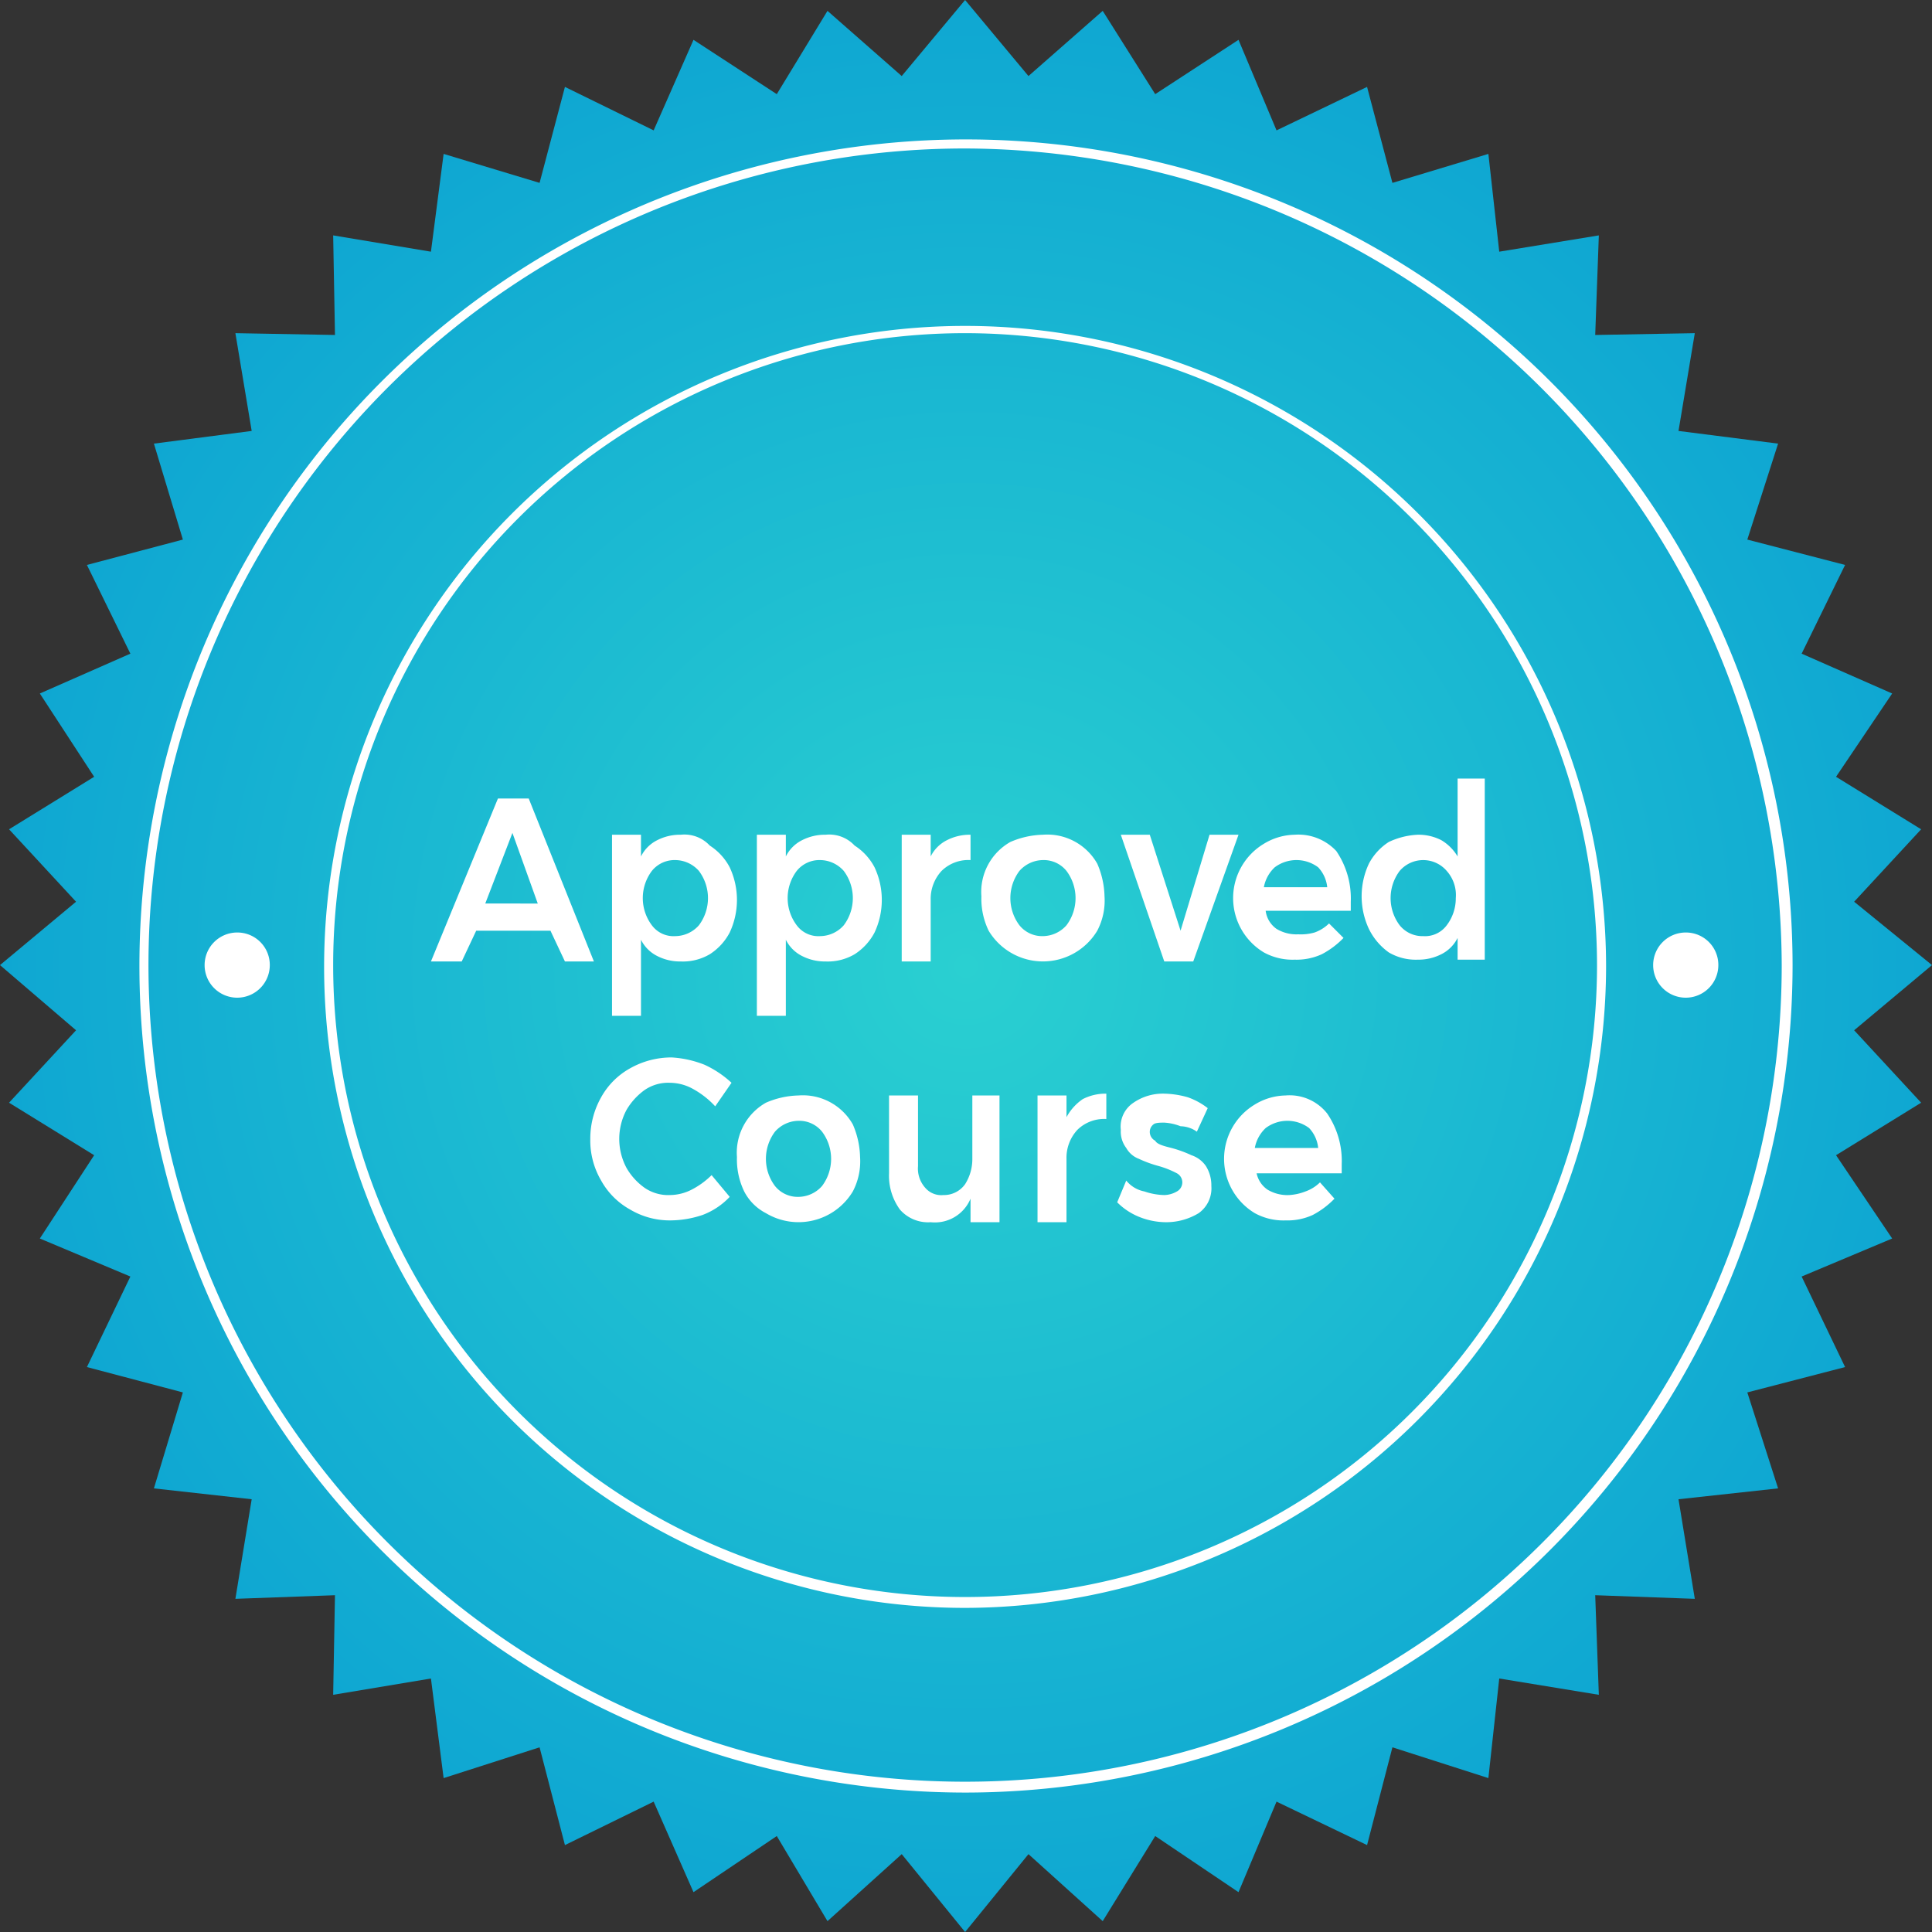 <svg id="Layer_1" data-name="Layer 1" xmlns="http://www.w3.org/2000/svg" xmlns:xlink="http://www.w3.org/1999/xlink" x="0px" y="0px"
     width="106.7px" height="106.7px" viewBox="0 0 106.7 106.7" enable-background="new 0 0 106.7 106.7" xml:space="preserve">
<rect x="0" y="0" width="106.7" height="106.7" fill="#333333" stroke="none"/>
<defs><style>.cls-1{fill:url(#radial-gradient);}.cls-2,.cls-3{fill:#fff;}.cls-2{fill-rule:evenodd;}</style>
<radialGradient id="radial-gradient" cx="53.35" cy="54.65" r="53.35" gradientTransform="matrix(1, 0, 0, -1, 0, 108)" gradientUnits="userSpaceOnUse">
<stop offset="0" stop-color="#2ad0d1"/>
<stop offset="1" stop-color="#0fa7d2"/></radialGradient></defs><title>approved-course2</title>
<polygon class="cls-1" points="53.3 0 56.8 4.2 60.9 0.6 63.8 5.2 68.4 2.2 70.5 7.2 75.5 4.8 76.9 10.1 82.2 8.5 82.8 13.9 88.3 13 88.1 18.5 93.6 18.4 92.7 23.8 98.2 24.5 96.5 29.8 101.9 31.2 99.5 36.1 104.5 38.3 101.4 42.9 106.1 45.8 102.4 49.8 106.7 53.3 102.4 56.9 106.1 60.9 101.4 63.8 104.5 68.4 99.5 70.5 101.9 75.5 96.5 76.9 98.2 82.2 92.7 82.8 93.6 88.3 88.1 88.1 88.3 93.6 82.8 92.7 82.2 98.2 76.9 96.5 75.5 101.9 70.5 99.5 68.4 104.5 63.8 101.4 60.9 106.1 56.8 102.4 53.3 106.7 49.8 102.4 45.7 106.1 42.9 101.4 38.3 104.5 36.1 99.5 31.2 101.9 29.8 96.5 24.5 98.2 23.8 92.7 18.4 93.6 18.5 88.1 13 88.3 13.9 82.8 8.5 82.2 10.1 76.9 4.8 75.5 7.2 70.5 2.2 68.4 5.2 63.8 0.5 60.9 4.2 56.9 0 53.3 4.2 49.8 0.5 45.8 5.2 42.9 2.2 38.3 7.2 36.1 4.8 31.2 10.1 29.8 8.5 24.5 13.9 23.8 13 18.4 18.5 18.5 18.4 13 23.8 13.9 24.5 8.5 29.8 10.1 31.2 4.8 36.1 7.2 38.3 2.2 42.9 5.2 45.7 0.6 49.8 4.2 53.3 0"/><path class="cls-2" d="M53.3,8.2A45.1,45.1,0,1,0,98.4,53.3,45.24,45.24,0,0,0,53.3,8.2Zm0,90.8A45.65,45.65,0,1,1,99,53.3,45.73,45.73,0,0,1,53.3,99Z"/><path class="cls-2" d="M53.3,18.4A34.9,34.9,0,1,0,88.2,53.3,34.93,34.93,0,0,0,53.3,18.4Zm0,70.4A35.4,35.4,0,1,1,88.7,53.4,35.47,35.47,0,0,1,53.3,88.8Z"/><path class="cls-3" d="M14.9,53.3a1.8,1.8,0,1,1-1.8-1.8A1.79,1.79,0,0,1,14.9,53.3Z"/><path class="cls-3" d="M94.9,53.3a1.8,1.8,0,1,1-1.8-1.8A1.79,1.79,0,0,1,94.9,53.3Z"/><path class="cls-2" d="M28.3,46l1.4,3.9H26.8Zm4.5,7.1-3.6-9H27.5l-3.7,9h1.7l.8-1.7h4.1l.8,1.7Z"/><path class="cls-2" d="M37.3,51.7a1.49,1.49,0,0,1-1.3-.6,2.5,2.5,0,0,1,0-3,1.61,1.61,0,0,1,1.3-.6,1.76,1.76,0,0,1,1.3.6,2.5,2.5,0,0,1,0,3A1.76,1.76,0,0,1,37.3,51.7Zm.3-5.6a2.77,2.77,0,0,0-1.3.3,2,2,0,0,0-.9.9V46.1H33.8v10h1.6V51.9a2,2,0,0,0,.9.9,2.77,2.77,0,0,0,1.3.3,2.93,2.93,0,0,0,1.6-.4,3.18,3.18,0,0,0,1.1-1.2,4.25,4.25,0,0,0,0-3.6,3.18,3.18,0,0,0-1.1-1.2A1.91,1.91,0,0,0,37.6,46.1Z"/><path class="cls-2" d="M45.3,51.7a1.49,1.49,0,0,1-1.3-.6,2.5,2.5,0,0,1,0-3,1.61,1.61,0,0,1,1.3-.6,1.76,1.76,0,0,1,1.3.6,2.5,2.5,0,0,1,0,3A1.76,1.76,0,0,1,45.3,51.7Zm.3-5.6a2.77,2.77,0,0,0-1.3.3,2,2,0,0,0-.9.9V46.1H41.8v10h1.6V51.9a2,2,0,0,0,.9.9,2.77,2.77,0,0,0,1.3.3,2.93,2.93,0,0,0,1.6-.4,3.18,3.18,0,0,0,1.1-1.2,4.25,4.25,0,0,0,0-3.6,3.18,3.18,0,0,0-1.1-1.2A1.91,1.91,0,0,0,45.6,46.1Z"/><path class="cls-2" d="M51.4,47.3V46.1H49.8v7h1.6V49.7a2.27,2.27,0,0,1,.6-1.6,2.11,2.11,0,0,1,1.6-.6V46.1a2.77,2.77,0,0,0-1.3.3A2,2,0,0,0,51.4,47.3Z"/><path class="cls-2" d="M57.6,47.5a1.61,1.61,0,0,1,1.3.6,2.5,2.5,0,0,1,0,3,1.76,1.76,0,0,1-1.3.6,1.61,1.61,0,0,1-1.3-.6,2.5,2.5,0,0,1,0-3A1.76,1.76,0,0,1,57.6,47.5Zm0-1.4a4.78,4.78,0,0,0-1.8.4,3.17,3.17,0,0,0-1.6,3,4.06,4.06,0,0,0,.4,1.9,3.5,3.5,0,0,0,6,0,3.58,3.58,0,0,0,.4-1.9,4.78,4.78,0,0,0-.4-1.8,3.17,3.17,0,0,0-3-1.6Z"/><polygon class="cls-2" points="64.3 53.1 65.9 53.1 68.4 46.1 66.8 46.1 65.2 51.4 63.5 46.1 61.9 46.1 64.3 53.1"/><path class="cls-2" d="M69.8,49a2,2,0,0,1,.6-1.1,2,2,0,0,1,2.4,0,1.88,1.88,0,0,1,.5,1.1Zm1.7-2.9a3.37,3.37,0,0,0-1.7.5,3.5,3.5,0,0,0,0,6,3.29,3.29,0,0,0,1.7.4,3.34,3.34,0,0,0,1.5-.3,4.7,4.7,0,0,0,1.2-.9l-.8-.8a2.18,2.18,0,0,1-.8.5,2.77,2.77,0,0,1-.9.1,2.13,2.13,0,0,1-1.2-.3,1.44,1.44,0,0,1-.6-1h4.7v-.5a4.65,4.65,0,0,0-.8-2.8A2.87,2.87,0,0,0,71.5,46.1Z"/><path class="cls-2" d="M78.6,51.7a1.61,1.61,0,0,1-1.3-.6,2.5,2.5,0,0,1,0-3,1.71,1.71,0,0,1,2.6,0,2,2,0,0,1,.5,1.5,2.46,2.46,0,0,1-.5,1.5A1.49,1.49,0,0,1,78.6,51.7Zm1.9-8.6v4.2a2.58,2.58,0,0,0-.9-.9,2.77,2.77,0,0,0-1.3-.3,4.19,4.19,0,0,0-1.6.4,3.18,3.18,0,0,0-1.1,1.2,4.25,4.25,0,0,0,0,3.6,3.48,3.48,0,0,0,1.1,1.3,2.93,2.93,0,0,0,1.6.4,2.77,2.77,0,0,0,1.3-.3,2,2,0,0,0,.9-.9V53H82V43H80.5Z"/><path class="cls-2" d="M39.5,61.1l.9-1.3a5.6,5.6,0,0,0-1.5-1,5.84,5.84,0,0,0-1.8-.4,4.65,4.65,0,0,0-2.3.6,4.1,4.1,0,0,0-1.6,1.6,4.65,4.65,0,0,0-.6,2.3,4.38,4.38,0,0,0,.6,2.3,4.1,4.1,0,0,0,1.6,1.6,4.28,4.28,0,0,0,2.2.6,5.66,5.66,0,0,0,1.8-.3,4,4,0,0,0,1.5-1l-1-1.2a4.44,4.44,0,0,1-1.1.8A2.66,2.66,0,0,1,37,66a2.3,2.3,0,0,1-1.4-.4,3.46,3.46,0,0,1-1-1.1,3.4,3.4,0,0,1,0-3.2,3.57,3.57,0,0,1,1-1.1,2.3,2.3,0,0,1,1.4-.4,2.66,2.66,0,0,1,1.2.3A4.88,4.88,0,0,1,39.5,61.1Z"/><path class="cls-2" d="M44.1,61.9a1.61,1.61,0,0,1,1.3.6,2.5,2.5,0,0,1,0,3,1.76,1.76,0,0,1-1.3.6,1.61,1.61,0,0,1-1.3-.6,2.5,2.5,0,0,1,0-3A1.76,1.76,0,0,1,44.1,61.9Zm0-1.4a4.78,4.78,0,0,0-1.8.4,3.17,3.17,0,0,0-1.6,3,4.06,4.06,0,0,0,.4,1.9A2.78,2.78,0,0,0,42.3,67a3.5,3.5,0,0,0,4.8-1.2,3.58,3.58,0,0,0,.4-1.9,4.78,4.78,0,0,0-.4-1.8,3.17,3.17,0,0,0-3-1.6Z"/><path class="cls-2" d="M53.7,60.5V64a2.59,2.59,0,0,1-.4,1.4,1.43,1.43,0,0,1-1.2.6,1.16,1.16,0,0,1-1-.4,1.59,1.59,0,0,1-.4-1.2V60.5H49.1v4.3a3.17,3.17,0,0,0,.6,2,2.06,2.06,0,0,0,1.7.7,2.13,2.13,0,0,0,2.2-1.3v1.3h1.6v-7Z"/><path class="cls-2" d="M58.9,61.7V60.5H57.3v7h1.6V64a2.27,2.27,0,0,1,.6-1.6,2.11,2.11,0,0,1,1.6-.6V60.4a2.77,2.77,0,0,0-1.3.3A2.84,2.84,0,0,0,58.9,61.7Z"/><path class="cls-2" d="M66.1,62.5l.6-1.3a3.88,3.88,0,0,0-1.1-.6,5.07,5.07,0,0,0-1.3-.2,2.86,2.86,0,0,0-1.7.5,1.58,1.58,0,0,0-.7,1.5,1.49,1.49,0,0,0,.3,1,1.34,1.34,0,0,0,.7.6,6.6,6.6,0,0,0,1.1.4,5.13,5.13,0,0,1,1,.4.57.57,0,0,1,0,1,1.45,1.45,0,0,1-.7.2,3.59,3.59,0,0,1-1.1-.2,1.7,1.7,0,0,1-1-.6l-.5,1.2a3.6,3.6,0,0,0,1.2.8,4,4,0,0,0,1.5.3,3.45,3.45,0,0,0,1.8-.5,1.68,1.68,0,0,0,.7-1.5,2,2,0,0,0-.3-1.1,1.56,1.56,0,0,0-.8-.6,6.6,6.6,0,0,0-1.1-.4c-.4-.1-.8-.2-.9-.4a.55.55,0,0,1-.3-.5.52.52,0,0,1,.2-.4c.1-.1.4-.1.6-.1a2.92,2.92,0,0,1,.9.2A1.61,1.61,0,0,1,66.1,62.5Z"/><path class="cls-2" d="M69.3,63.4a2,2,0,0,1,.6-1.1,2,2,0,0,1,2.4,0,1.88,1.88,0,0,1,.5,1.1ZM71,60.5a3.37,3.37,0,0,0-1.7.5,3.5,3.5,0,0,0,0,6,3.29,3.29,0,0,0,1.7.4,3.34,3.34,0,0,0,1.5-.3,4.7,4.7,0,0,0,1.2-.9l-.8-.9a2.18,2.18,0,0,1-.8.5,2.92,2.92,0,0,1-.9.2,2.13,2.13,0,0,1-1.2-.3,1.46,1.46,0,0,1-.6-.9h4.7v-.5a4.65,4.65,0,0,0-.8-2.8A2.64,2.64,0,0,0,71,60.5Z"/></svg>
